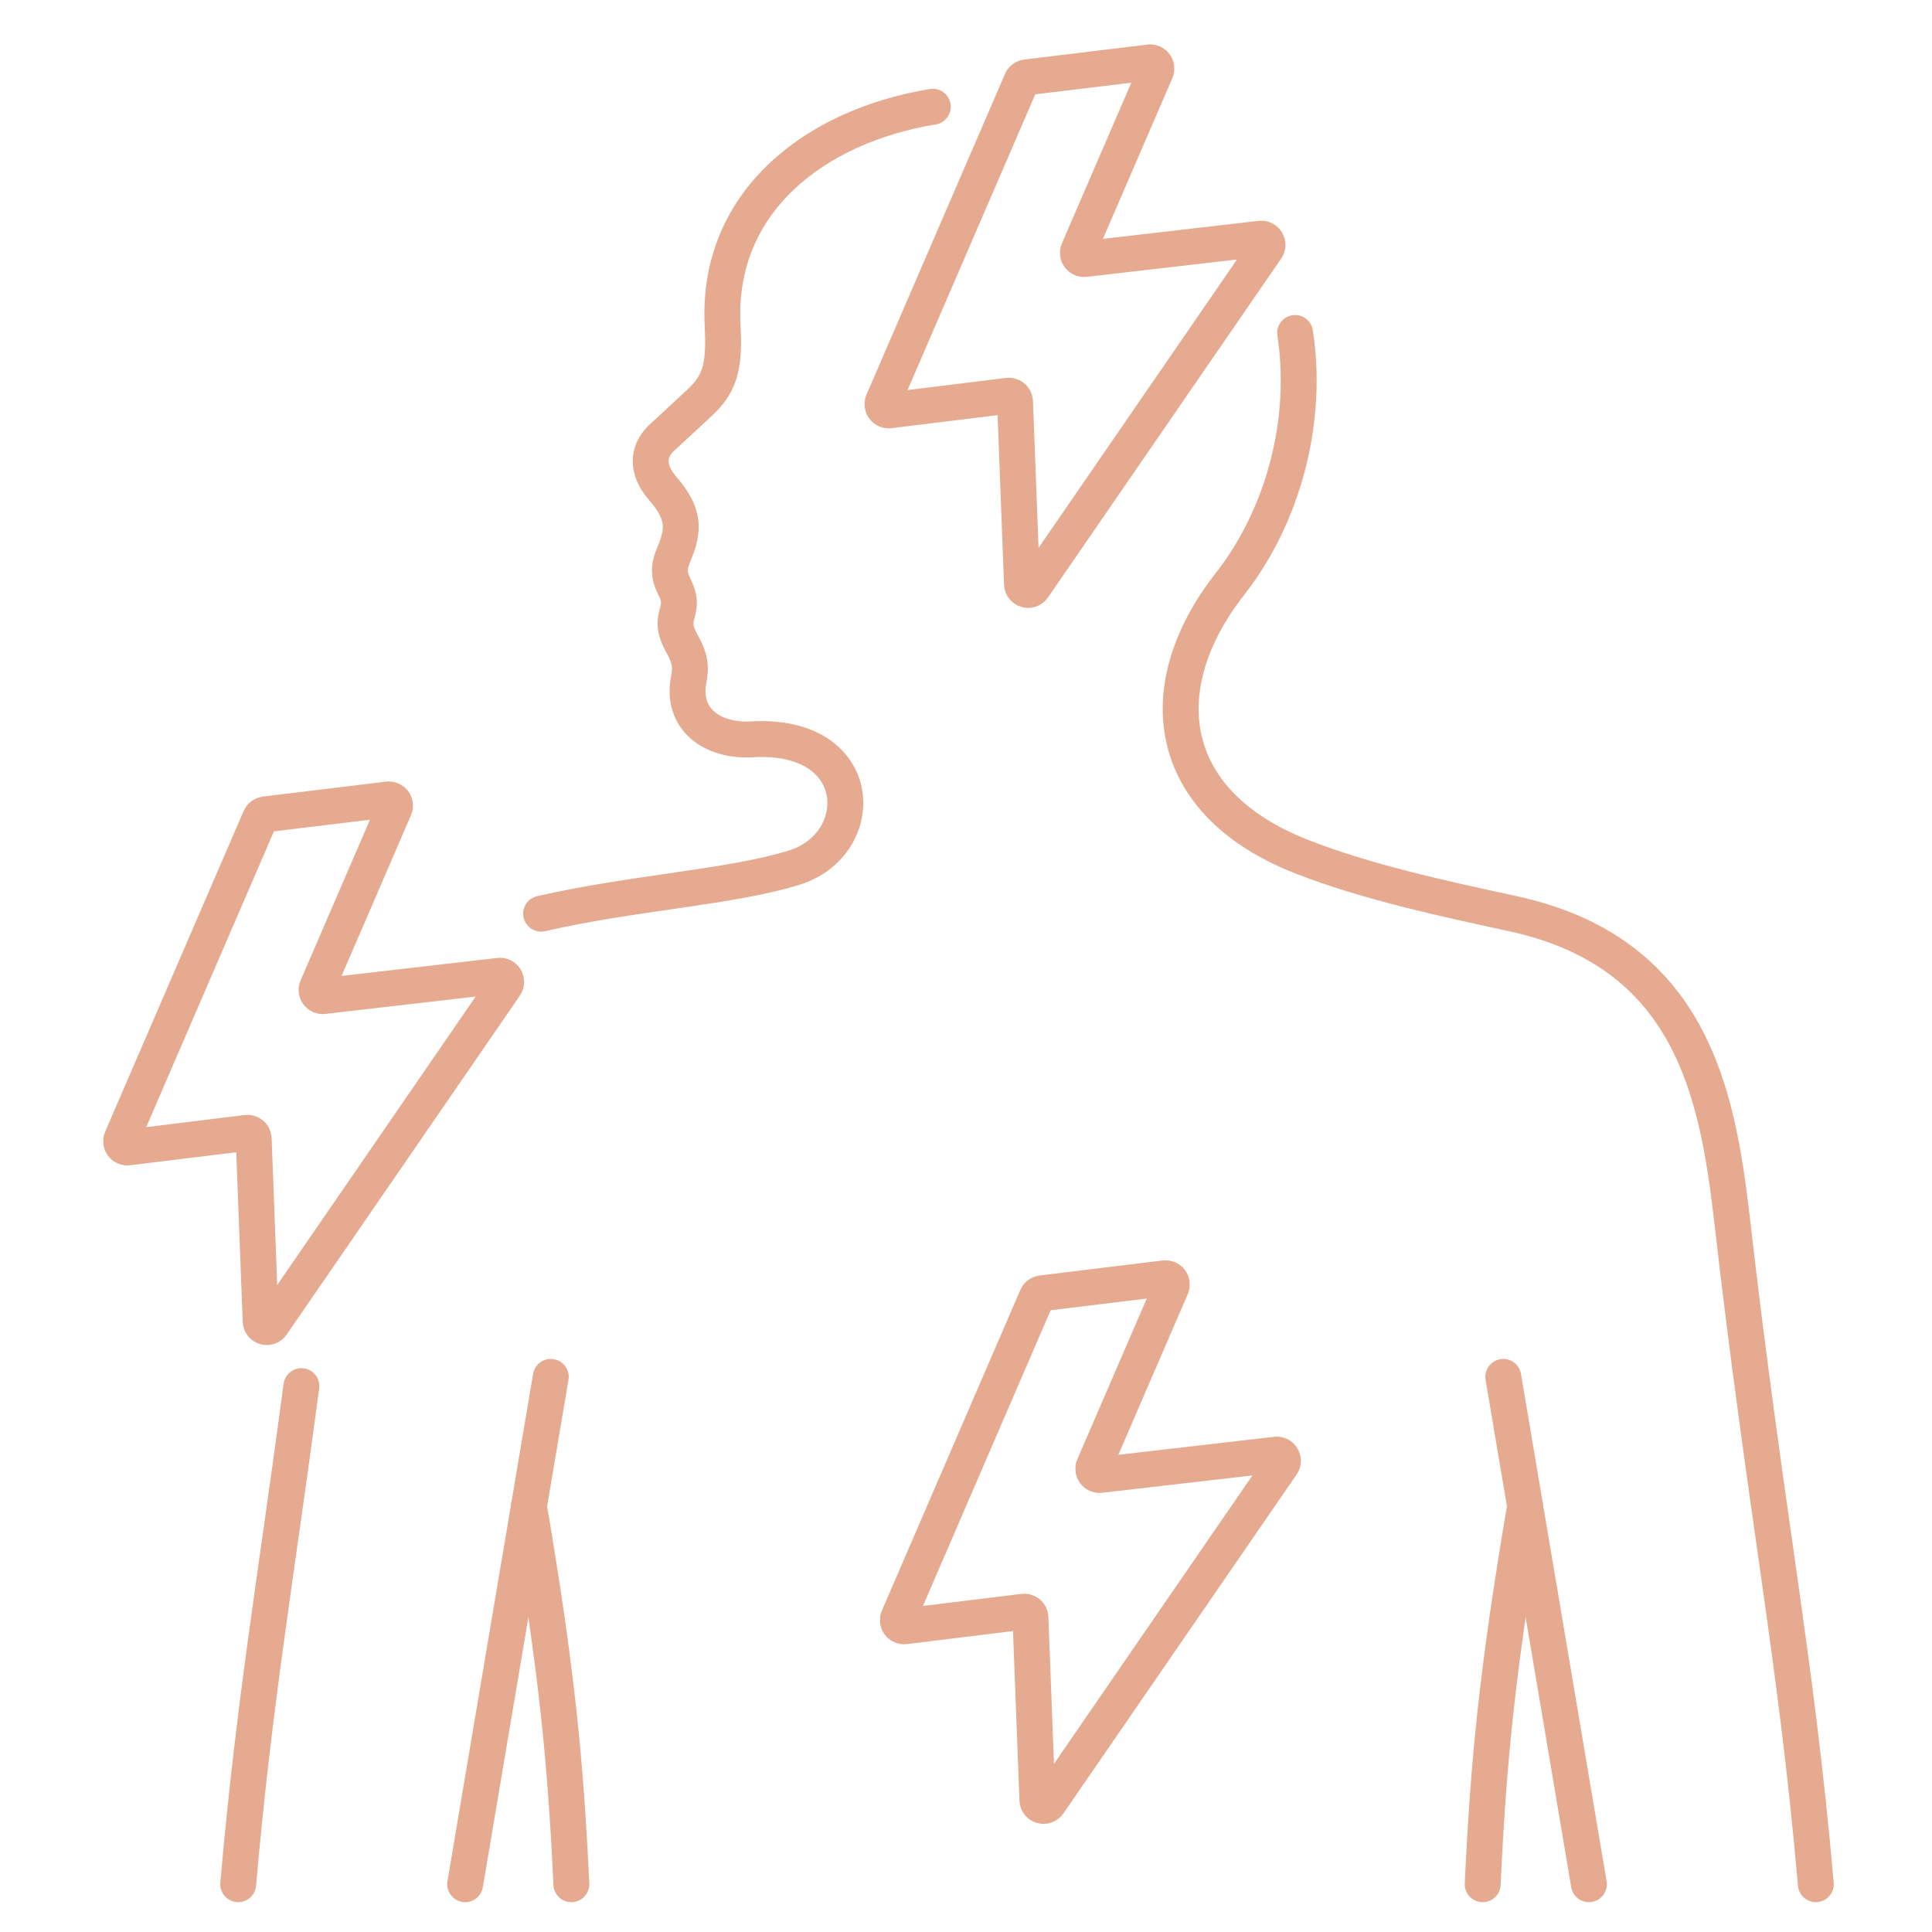 <?xml version="1.0" encoding="utf-8"?>
<!-- Generator: Adobe Illustrator 16.0.0, SVG Export Plug-In . SVG Version: 6.00 Build 0)  -->
<!DOCTYPE svg PUBLIC "-//W3C//DTD SVG 1.1//EN" "http://www.w3.org/Graphics/SVG/1.1/DTD/svg11.dtd">
<svg version="1.1" xmlns="http://www.w3.org/2000/svg" xmlns:xlink="http://www.w3.org/1999/xlink" x="0px" y="0px" width="70px"
	 height="70px" viewBox="0 0 70 70" enable-background="new 0 0 70 70" xml:space="preserve">
<g id="Calque_1" display="none">
	<g id="Medicine_drug" display="inline">
		
			<path fill="none" stroke="#E5AA8F" stroke-width="1.3" stroke-linecap="round" stroke-linejoin="round" stroke-miterlimit="10" d="
			M20.358,64.562H5.949c-1.36,0-2.462-1.103-2.462-2.462V28.447H22.82V62.1C22.82,63.459,21.718,64.562,20.358,64.562z"/>
		
			<path fill="none" stroke="#E5AA8F" stroke-width="1.3" stroke-linecap="round" stroke-linejoin="round" stroke-miterlimit="10" d="
			M3.571,19.965h19.151c0.702,0,1.271,0.569,1.271,1.271v7.211H2.301v-7.211C2.301,20.534,2.869,19.965,3.571,19.965z"/>
		
			<rect x="3.486" y="36.105" fill="none" stroke="#E5AA8F" stroke-width="1.3" stroke-linecap="round" stroke-linejoin="round" stroke-miterlimit="10" width="19.334" height="20.798"/>
		
			<line fill="none" stroke="#E5AA8F" stroke-width="1.3" stroke-linecap="round" stroke-linejoin="round" stroke-miterlimit="10" x1="41.856" y1="45.454" x2="41.856" y2="40.471"/>
		
			<path fill="none" stroke="#E5AA8F" stroke-width="1.3" stroke-linecap="round" stroke-linejoin="round" stroke-miterlimit="10" d="
			M50.711,37.538c0,1.622-1.311,2.933-2.933,2.933h-5.922v-5.864h5.922C49.4,34.606,50.711,35.916,50.711,37.538z"/>
		
			<line fill="none" stroke="#E5AA8F" stroke-width="1.3" stroke-linecap="round" stroke-linejoin="round" stroke-miterlimit="10" x1="47.134" y1="40.471" x2="55.494" y2="51.252"/>
		
			<line fill="none" stroke="#E5AA8F" stroke-width="1.3" stroke-linecap="round" stroke-linejoin="round" stroke-miterlimit="10" x1="55.494" y1="41.771" x2="48.143" y2="51.252"/>
		
			<path fill="none" stroke="#E5AA8F" stroke-width="1.3" stroke-linecap="round" stroke-linejoin="round" stroke-miterlimit="10" d="
			M61.347,15.116H35.623V7.542c0-1.184,0.96-2.144,2.145-2.144h21.436c1.184,0,2.144,0.959,2.144,2.144V15.116z"/>
		
			<path fill="none" stroke="#E5AA8F" stroke-width="1.3" stroke-linecap="round" stroke-linejoin="round" stroke-miterlimit="10" d="
			M59.191,15.116v1.505c0,1.09,0.518,2.116,1.396,2.763l2.773,2.044c1.849,1.362,2.94,3.522,2.94,5.819v33.79
			c0,1.946-1.578,3.524-3.525,3.524H48.866h-0.382H34.575c-1.946,0-3.524-1.578-3.524-3.524v-33.79c0-2.297,1.091-4.457,2.939-5.819
			l2.773-2.044c0.879-0.647,1.396-1.672,1.396-2.763v-1.505H59.191z"/>
		
			<line fill="none" stroke="#E5AA8F" stroke-width="1.3" stroke-linecap="round" stroke-linejoin="round" stroke-miterlimit="10" x1="31.051" y1="29.025" x2="66.301" y2="29.025"/>
		
			<line fill="none" stroke="#E5AA8F" stroke-width="1.3" stroke-linecap="round" stroke-linejoin="round" stroke-miterlimit="10" x1="31.051" y1="56.845" x2="66.301" y2="56.845"/>
		<g>
			
				<line fill="none" stroke="#E5AA8F" stroke-width="1.3" stroke-linecap="round" stroke-linejoin="round" stroke-miterlimit="10" x1="13.153" y1="50.896" x2="13.153" y2="40.824"/>
			
				<line fill="none" stroke="#E5AA8F" stroke-width="1.3" stroke-linecap="round" stroke-linejoin="round" stroke-miterlimit="10" x1="8.117" y1="45.861" x2="18.189" y2="45.861"/>
		</g>
	</g>
</g>
<g id="Calque_2" display="none">
	<g id="Brain_waves" display="inline">
		<g>
			
				<path fill="none" stroke="#E5AA8F" stroke-width="1.3" stroke-linecap="round" stroke-linejoin="round" stroke-miterlimit="10" d="
				M58.244,42.223h3.344c1.008,0,1.672-1.052,1.237-1.962l-4.581-9.6v-2.452"/>
			
				<path fill="none" stroke="#E5AA8F" stroke-width="1.3" stroke-linecap="round" stroke-linejoin="round" stroke-miterlimit="10" d="
				M11.187,18.3c6.62-15.57,28.882-22.886,47.057-2.202"/>
			
				<path fill="none" stroke="#E5AA8F" stroke-width="1.3" stroke-linecap="round" stroke-linejoin="round" stroke-miterlimit="10" d="
				M58.244,42.223v2.915c0,7.877-6.385,14.262-14.262,14.262h-8.102"/>
			
				<line fill="none" stroke="#E5AA8F" stroke-width="1.3" stroke-linecap="round" stroke-linejoin="round" stroke-miterlimit="10" x1="44.545" y1="59.4" x2="44.545" y2="67.374"/>
			
				<path fill="none" stroke="#E5AA8F" stroke-width="1.3" stroke-linecap="round" stroke-linejoin="round" stroke-miterlimit="10" d="
				M12.238,67.374c0,0,0-20.723,0-20.722c-1.911-3.49-2.998-7.496-2.998-11.755v-4.942"/>
		</g>
		
			<path fill="none" stroke="#E5AA8F" stroke-width="1.3" stroke-linecap="round" stroke-linejoin="round" stroke-miterlimit="10" d="
			M3,24.757h9.001c1.26,0,2.281,1.021,2.281,2.281v4.316c0,1.26,1.021,2.281,2.281,2.281h0.141c1.26,0,2.281-1.021,2.281-2.281
			V20.063c0-1.261,1.021-2.281,2.281-2.281h0.141c1.26,0,2.281,1.021,2.281,2.281v13.546c0,1.26,1.021,2.28,2.281,2.28h0.141
			c1.26,0,2.281-1.021,2.281-2.28V15.756c0-1.26,1.021-2.281,2.281-2.281h0.141c1.26,0,2.281,1.021,2.281,2.281v11.313
			c0,1.26,1.021,2.281,2.281,2.281h0.141c1.26,0,2.281-1.021,2.281-2.281V15.061c0-1.26,1.021-2.281,2.281-2.281h0.141
			c1.26,0,2.281,1.021,2.281,2.281v19.015c0,1.26,1.021,2.281,2.281,2.281l0,0c1.26,0,2.281-1.021,2.281-2.281V20.07
			c0-1.26,1.021-2.281,2.281-2.281h0.281c1.26,0,2.281,1.021,2.281,2.281v1.316c0,1.26,1.021,2.281,2.281,2.281H67"/>
	</g>
</g>
<g id="Calque_4">
	<g>
		<g>
			<g>
				<g>
					
						<path fill-rule="evenodd" clip-rule="evenodd" fill="none" stroke="#E5AA8F" stroke-width="1.3" stroke-linecap="round" stroke-linejoin="round" stroke-miterlimit="10" d="
						M10.92,50.222c-0.912,6.87-1.722,11.509-2.289,18.047"/>
					
						<path fill-rule="evenodd" clip-rule="evenodd" fill="none" stroke="#E5AA8F" stroke-width="1.3" stroke-linecap="round" stroke-linejoin="round" stroke-miterlimit="10" d="
						M33.797,3.867c-4.286,0.703-7.835,3.456-7.616,7.89c0.067,1.356-0.028,2.059-0.759,2.765l-1.474,1.367
						c-0.48,0.476-0.536,1.119,0.065,1.81c0.799,0.92,0.774,1.503,0.405,2.377c-0.166,0.396-0.227,0.695,0.01,1.17
						c0.215,0.434,0.204,0.64,0.098,1.013c-0.269,0.943,0.654,1.202,0.438,2.301c-0.321,1.525,0.881,2.31,2.281,2.228
						c4.164-0.244,4.253,3.804,1.525,4.65c-2.294,0.712-5.802,0.896-9.164,1.666"/>
					
						<path fill-rule="evenodd" clip-rule="evenodd" fill="none" stroke="#E5AA8F" stroke-width="1.3" stroke-linecap="round" stroke-linejoin="round" stroke-miterlimit="10" d="
						M65.791,68.268c-0.723-8.31-1.834-13.55-3.05-24.2c-0.526-4.457-1.469-9.565-7.926-10.963c-2.601-0.563-5.312-1.152-7.64-2.062
						c-5.016-1.958-5.531-6.16-2.608-9.889c1.927-2.459,2.849-5.906,2.357-9.09"/>
				</g>
				<g>
					<g>
						<g>
							
								<path fill="none" stroke="#E5AA8F" stroke-width="1.3" stroke-linecap="round" stroke-linejoin="round" stroke-miterlimit="10" d="
								M20.701,68.269c-0.206-4.418-0.524-7.728-1.537-13.692"/>
						</g>
						
							<line fill-rule="evenodd" clip-rule="evenodd" fill="none" stroke="#E5AA8F" stroke-width="1.3" stroke-linecap="round" stroke-linejoin="round" stroke-miterlimit="10" x1="19.956" y1="49.887" x2="16.853" y2="68.269"/>
					</g>
					<g>
						<g>
							
								<path fill="none" stroke="#E5AA8F" stroke-width="1.3" stroke-linecap="round" stroke-linejoin="round" stroke-miterlimit="10" d="
								M53.721,68.269c0.206-4.418,0.522-7.728,1.537-13.692"/>
						</g>
						
							<line fill-rule="evenodd" clip-rule="evenodd" fill="none" stroke="#E5AA8F" stroke-width="1.3" stroke-linecap="round" stroke-linejoin="round" stroke-miterlimit="10" x1="54.467" y1="49.887" x2="57.569" y2="68.269"/>
					</g>
				</g>
			</g>
			<g>
				
					<path fill-rule="evenodd" clip-rule="evenodd" fill="none" stroke="#E5AA8F" stroke-width="1.3" stroke-linecap="round" stroke-linejoin="round" stroke-miterlimit="10" d="
					M42.44,46.626l-2.809,6.503c-0.069,0.159,0.061,0.332,0.23,0.312l6.374-0.737c0.19-0.021,0.317,0.189,0.209,0.35l-8.45,12.281
					c-0.123,0.177-0.4,0.097-0.407-0.118l-0.252-6.608c-0.005-0.131-0.12-0.229-0.251-0.214l-4.302,0.528
					c-0.172,0.021-0.301-0.151-0.233-0.31l5.018-11.623c0.031-0.073,0.099-0.123,0.178-0.132l4.461-0.543
					C42.379,46.295,42.508,46.467,42.44,46.626z"/>
			</g>
			<g>
				
					<path fill-rule="evenodd" clip-rule="evenodd" fill="none" stroke="#E5AA8F" stroke-width="1.3" stroke-linecap="round" stroke-linejoin="round" stroke-miterlimit="10" d="
					M14.295,29.276l-2.807,6.504c-0.069,0.159,0.06,0.331,0.231,0.31l6.372-0.736c0.191-0.021,0.32,0.191,0.21,0.35l-8.45,12.282
					c-0.123,0.177-0.4,0.097-0.408-0.118l-0.251-6.608c-0.005-0.131-0.12-0.229-0.25-0.214L4.64,41.574
					c-0.172,0.021-0.302-0.152-0.233-0.313l5.018-11.621c0.032-0.073,0.099-0.124,0.178-0.134l4.462-0.541
					C14.234,28.945,14.365,29.118,14.295,29.276z"/>
			</g>
			<g>
				
					<path fill-rule="evenodd" clip-rule="evenodd" fill="none" stroke="#E5AA8F" stroke-width="1.3" stroke-linecap="round" stroke-linejoin="round" stroke-miterlimit="10" d="
					M41.881,2.571l-2.809,6.503c-0.068,0.158,0.061,0.331,0.231,0.311l6.372-0.737c0.19-0.022,0.319,0.191,0.211,0.349
					l-8.451,12.281c-0.122,0.177-0.399,0.097-0.407-0.118l-0.251-6.608c-0.005-0.13-0.12-0.229-0.251-0.213l-4.303,0.529
					c-0.17,0.021-0.301-0.152-0.232-0.311L37.01,2.935c0.03-0.074,0.099-0.124,0.178-0.133l4.46-0.541
					C41.819,2.239,41.949,2.412,41.881,2.571z"/>
			</g>
		</g>
	</g>
</g>
<g id="Calque_3" display="none">
	<g id="Brain_check" display="inline">
		
			<path fill="none" stroke="#E5AA8F" stroke-width="1.3" stroke-linecap="round" stroke-linejoin="round" stroke-miterlimit="10" d="
			M61.784,28.252v2.452l4.581,9.6c0.434,0.909-0.229,1.961-1.238,1.961h-3.343"/>
		
			<path fill="none" stroke="#E5AA8F" stroke-width="1.3" stroke-linecap="round" stroke-linejoin="round" stroke-miterlimit="10" d="
			M13.721,41.65c-0.607-2.134-0.942-4.383-0.942-6.711v-4.941c0-2.134,0.199-4.093,0.469-5.771
			c0.792-4.914,2.855-9.588,6.286-13.194c9.479-9.963,27.256-11.956,42.251,5.107"/>
		
			<path fill="none" stroke="#E5AA8F" stroke-width="1.3" stroke-linecap="round" stroke-linejoin="round" stroke-miterlimit="10" d="
			M15.777,62.361c0,2.908,0,5.056,0,5.056"/>
		
			<path fill="none" stroke="#E5AA8F" stroke-width="1.3" stroke-linecap="round" stroke-linejoin="round" stroke-miterlimit="10" d="
			M61.784,42.265v2.915c0,7.877-6.386,14.263-14.263,14.263H39.42"/>
		
			<line fill="none" stroke="#E5AA8F" stroke-width="1.3" stroke-linecap="round" stroke-linejoin="round" stroke-miterlimit="10" x1="48.084" y1="59.442" x2="48.084" y2="67.417"/>
		
			<path fill="none" stroke="#E5AA8F" stroke-width="1.3" stroke-linecap="round" stroke-linejoin="round" stroke-miterlimit="10" d="
			M3.857,62.072L3.857,62.072c-1.809-1.81-1.809-4.743,0-6.553l8.809-8.809c1.81-1.81,4.743-1.81,6.553,0l0,0
			c1.81,1.81,1.81,4.743,0,6.553l-8.809,8.809C8.601,63.882,5.667,63.882,3.857,62.072z"/>
		
			<line fill="none" stroke="#E5AA8F" stroke-width="1.3" stroke-linecap="round" stroke-linejoin="round" stroke-miterlimit="10" x1="23.38" y1="42.55" x2="19.484" y2="46.445"/>
		
			<circle fill="none" stroke="#E5AA8F" stroke-width="1.3" stroke-linecap="round" stroke-linejoin="round" stroke-miterlimit="10" cx="37.227" cy="28.703" r="19.583"/>
		<g>
			
				<path fill="none" stroke="#E5AA8F" stroke-width="1.3" stroke-linecap="round" stroke-linejoin="round" stroke-miterlimit="10" d="
				M42.136,28.781c0.83,1.238,2.157,2.111,3.694,2.349"/>
			
				<path fill="none" stroke="#E5AA8F" stroke-width="1.3" stroke-linecap="round" stroke-linejoin="round" stroke-miterlimit="10" d="
				M46.179,20.33c0.16-0.014,0.321-0.024,0.484-0.024c3.009,0,5.447,2.438,5.447,5.447c0,3.008-2.438,5.447-5.447,5.447
				c-0.284,0-0.561-0.028-0.833-0.07"/>
			<g>
				
					<path fill="none" stroke="#E5AA8F" stroke-width="1.3" stroke-linecap="round" stroke-linejoin="round" stroke-miterlimit="10" d="
					M37.573,26.2c-0.63-0.18-1.22-0.451-1.752-0.806"/>
				
					<path fill="none" stroke="#E5AA8F" stroke-width="1.3" stroke-linecap="round" stroke-linejoin="round" stroke-miterlimit="10" d="
					M45.178,25.471c-0.461,0.278-0.957,0.5-1.484,0.653"/>
				
					<path fill="none" stroke="#E5AA8F" stroke-width="1.3" stroke-linecap="round" stroke-linejoin="round" stroke-miterlimit="10" d="
					M42.441,26.68c-0.559,0.163-1.146,0.254-1.758,0.254c-0.598,0-1.176-0.089-1.725-0.245"/>
			</g>
			
				<path fill="none" stroke="#E5AA8F" stroke-width="1.3" stroke-linecap="round" stroke-linejoin="round" stroke-miterlimit="10" d="
				M46.179,20.33c-0.948-2.269-3.187-3.864-5.8-3.864c-1.51,0-2.895,0.533-3.979,1.421"/>
			
				<path fill="none" stroke="#E5AA8F" stroke-width="1.3" stroke-linecap="round" stroke-linejoin="round" stroke-miterlimit="10" d="
				M36.4,17.887c-0.916-0.44-1.94-0.695-3.025-0.695c-3.344,0-6.137,2.346-6.833,5.48"/>
			
				<path fill="none" stroke="#E5AA8F" stroke-width="1.3" stroke-linecap="round" stroke-linejoin="round" stroke-miterlimit="10" d="
				M34.204,23.896c-1.249-1.154-2.913-1.865-4.747-1.865c-1.042,0-2.026,0.233-2.915,0.642"/>
			
				<path fill="none" stroke="#E5AA8F" stroke-width="1.3" stroke-linecap="round" stroke-linejoin="round" stroke-miterlimit="10" d="
				M45.83,31.13L45.83,31.13c0,1.732-1.416,3.148-3.147,3.148h-3.714"/>
			
				<path fill="none" stroke="#E5AA8F" stroke-width="1.3" stroke-linecap="round" stroke-linejoin="round" stroke-miterlimit="10" d="
				M38.969,34.278l-5.1,6.349c-0.438,0.546-1.35,0.343-1.458-0.349c-0.037-0.236-0.045-0.505-0.045-0.789v-2.674h-0.92
				c-1.963,0-3.802-0.962-4.921-2.575l0,0c-2.243,0.021-4.073-1.791-4.073-4.034v-1.172c0-2.826,1.678-5.256,4.089-6.362"/>
			
				<path fill="none" stroke="#E5AA8F" stroke-width="1.3" stroke-linecap="round" stroke-linejoin="round" stroke-miterlimit="10" d="
				M43.71,21.183c0.724-0.469,1.563-0.772,2.469-0.853"/>
			
				<path fill="none" stroke="#E5AA8F" stroke-width="1.3" stroke-linecap="round" stroke-linejoin="round" stroke-miterlimit="10" d="
				M36.4,17.887c0.829,0.398,1.565,0.956,2.174,1.631"/>
			
				<path fill="none" stroke="#E5AA8F" stroke-width="1.3" stroke-linecap="round" stroke-linejoin="round" stroke-miterlimit="10" d="
				M39.082,34.304c0,0-3.149,0.156-4.134-2.929c-0.401-1.256-1.621-2.069-2.938-2.069h-1.299"/>
			
				<path fill="none" stroke="#E5AA8F" stroke-width="1.3" stroke-linecap="round" stroke-linejoin="round" stroke-miterlimit="10" d="
				M22.454,30.468c0,0-0.156-3.124,3.528-3.124"/>
		</g>
	</g>
</g>
</svg>
